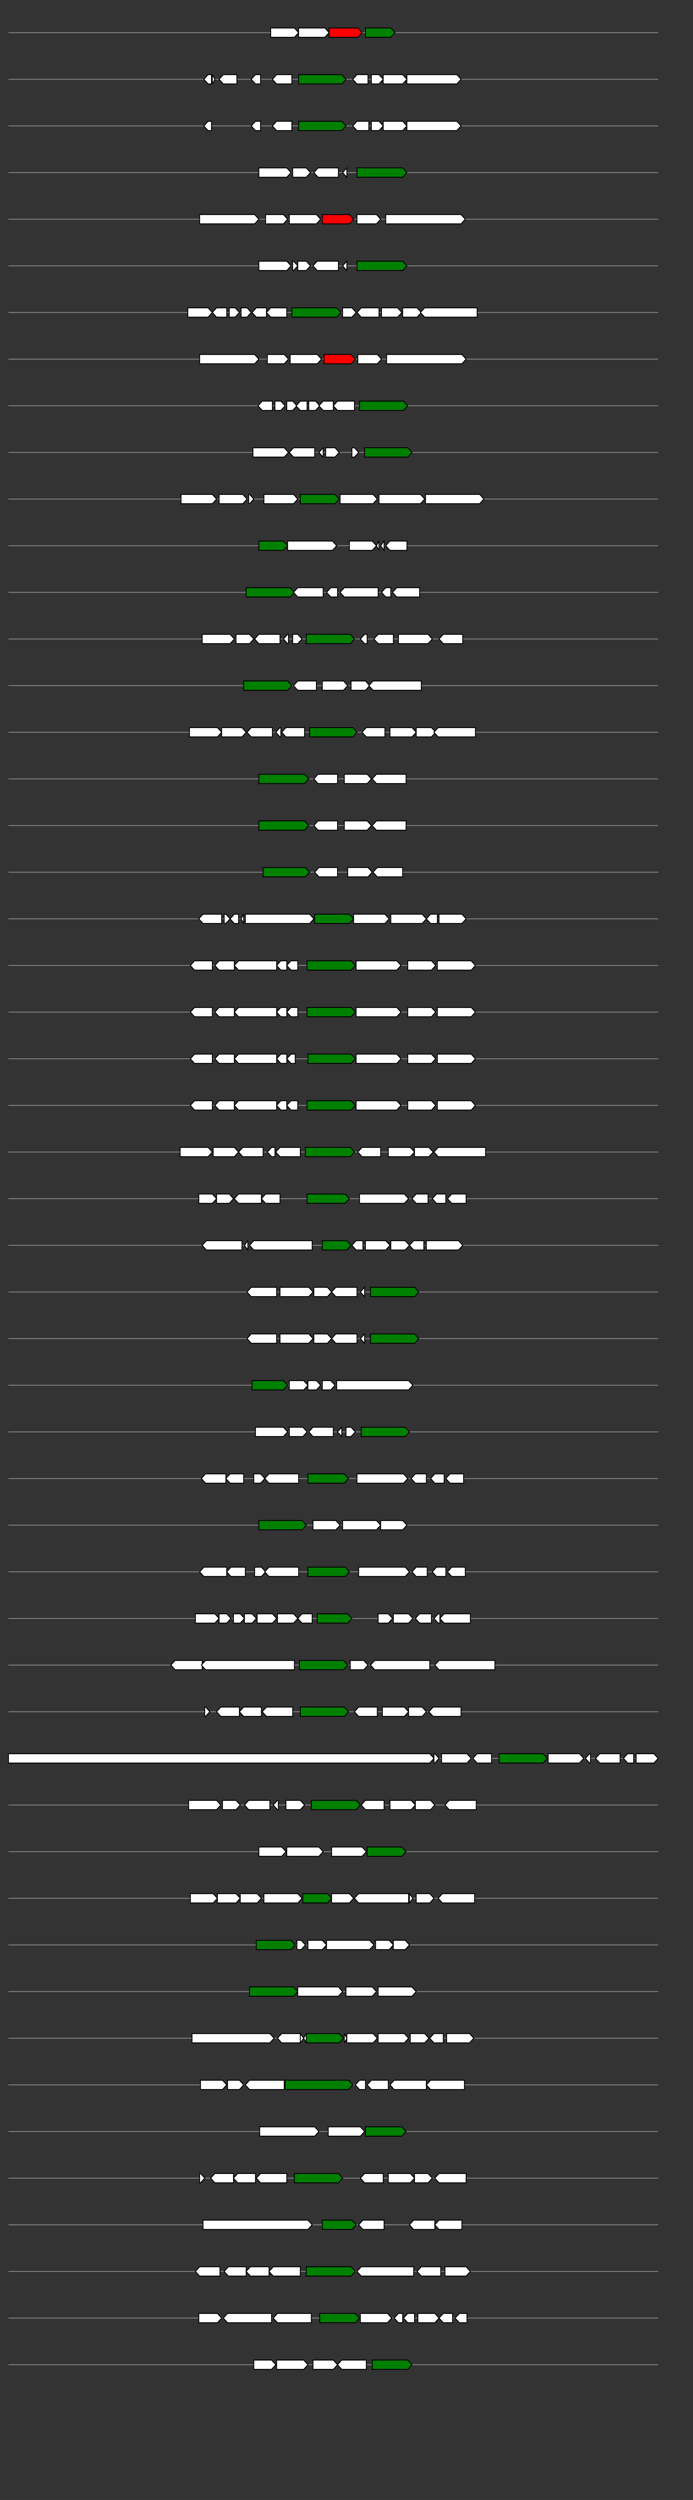 <svg xmlns="http://www.w3.org/2000/svg" height="2770" width="768.0" version="1.1" y="0" x="0" preserveAspectRatio="none" xmlns:xlink="http://www.w3.org/1999/xlink" viewBox="0 0 819.2 2680"  >
<rect x="0" y="0" width="819.2" height="2680" fill="#333333" stroke="none"/>
<g  >
<line y1="35" x2="778.0" style="stroke:grey; stroke-width:1; " x1="10" y2="35"  />
</g>
<g id="all_8_0_0"  >
<polygon style="stroke:black; stroke-width:1; fill:#FFFFFF; " points="320,40 348,40 353,35 348,30 320,30 320,40 "  />
</g>
<g id="all_8_0_1"  >
<polygon style="stroke:black; stroke-width:1; fill:#FFFFFF; " points="353,40 384,40 389,35 384,30 353,30 353,40 "  />
</g>
<g id="all_8_0_2"  >
<polygon style="stroke:black; stroke-width:1; fill:red; " points="389,40 423,40 428,35 423,30 389,30 389,40 "  />
</g>
<g id="all_8_0_3"  >
<polygon style="stroke:black; stroke-width:1; fill:green; " points="432,40 462,40 467,35 462,30 432,30 432,40 "  />
</g>
<g  >
<line y1="85" x2="778.0" style="stroke:grey; stroke-width:1; " x1="10" y2="85"  />
</g>
<g id="all_8_351_0"  >
<polygon style="stroke:black; stroke-width:1; fill:#FFFFFF; " points="241,85 246,80 250,80 250,90 246,90 241,85 "  />
</g>
<g id="all_8_351_1"  >
<polygon style="stroke:black; stroke-width:1; fill:#FFFFFF; " points="251,90 254,85 251,80 251,90 "  />
</g>
<g id="all_8_351_2"  >
<polygon style="stroke:black; stroke-width:1; fill:#FFFFFF; " points="259,85 264,80 280,80 280,90 264,90 259,85 "  />
</g>
<g id="all_8_351_3"  >
<polygon style="stroke:black; stroke-width:1; fill:#FFFFFF; " points="297,85 302,80 308,80 308,90 302,90 297,85 "  />
</g>
<g id="all_8_351_4"  >
<polygon style="stroke:black; stroke-width:1; fill:#FFFFFF; " points="322,85 327,80 345,80 345,90 327,90 322,85 "  />
</g>
<g id="all_8_351_5"  >
<polygon style="stroke:black; stroke-width:1; fill:green; " points="353,90 404,90 409,85 404,80 353,80 353,90 "  />
</g>
<g id="all_8_351_6"  >
<polygon style="stroke:black; stroke-width:1; fill:#FFFFFF; " points="417,85 422,80 435,80 435,90 422,90 417,85 "  />
</g>
<g id="all_8_351_7"  >
<polygon style="stroke:black; stroke-width:1; fill:#FFFFFF; " points="439,90 448,90 453,85 448,80 439,80 439,90 "  />
</g>
<g id="all_8_351_8"  >
<polygon style="stroke:black; stroke-width:1; fill:#FFFFFF; " points="453,90 476,90 481,85 476,80 453,80 453,90 "  />
</g>
<g id="all_8_351_9"  >
<polygon style="stroke:black; stroke-width:1; fill:#FFFFFF; " points="481,90 540,90 545,85 540,80 481,80 481,90 "  />
</g>
<g  >
<line y1="135" x2="778.0" style="stroke:grey; stroke-width:1; " x1="10" y2="135"  />
</g>
<g id="all_8_352_0"  >
<polygon style="stroke:black; stroke-width:1; fill:#FFFFFF; " points="241,135 246,130 250,130 250,140 246,140 241,135 "  />
</g>
<g id="all_8_352_1"  >
<polygon style="stroke:black; stroke-width:1; fill:#FFFFFF; " points="297,135 302,130 308,130 308,140 302,140 297,135 "  />
</g>
<g id="all_8_352_2"  >
<polygon style="stroke:black; stroke-width:1; fill:#FFFFFF; " points="322,135 327,130 345,130 345,140 327,140 322,135 "  />
</g>
<g id="all_8_352_3"  >
<polygon style="stroke:black; stroke-width:1; fill:green; " points="353,140 404,140 409,135 404,130 353,130 353,140 "  />
</g>
<g id="all_8_352_4"  >
<polygon style="stroke:black; stroke-width:1; fill:#FFFFFF; " points="417,135 422,130 436,130 436,140 422,140 417,135 "  />
</g>
<g id="all_8_352_5"  >
<polygon style="stroke:black; stroke-width:1; fill:#FFFFFF; " points="439,140 448,140 453,135 448,130 439,130 439,140 "  />
</g>
<g id="all_8_352_6"  >
<polygon style="stroke:black; stroke-width:1; fill:#FFFFFF; " points="453,140 476,140 481,135 476,130 453,130 453,140 "  />
</g>
<g id="all_8_352_7"  >
<polygon style="stroke:black; stroke-width:1; fill:#FFFFFF; " points="481,140 540,140 545,135 540,130 481,130 481,140 "  />
</g>
<g  >
<line y1="185" x2="778.0" style="stroke:grey; stroke-width:1; " x1="10" y2="185"  />
</g>
<g id="all_8_353_0"  >
<polygon style="stroke:black; stroke-width:1; fill:#FFFFFF; " points="306,190 339,190 344,185 339,180 306,180 306,190 "  />
</g>
<g id="all_8_353_1"  >
<polygon style="stroke:black; stroke-width:1; fill:#FFFFFF; " points="346,190 362,190 367,185 362,180 346,180 346,190 "  />
</g>
<g id="all_8_353_2"  >
<polygon style="stroke:black; stroke-width:1; fill:#FFFFFF; " points="371,185 376,180 400,180 400,190 376,190 371,185 "  />
</g>
<g id="all_8_353_3"  >
<polygon style="stroke:black; stroke-width:1; fill:#FFFFFF; " points="405,185 410,180 410,180 410,190 410,190 405,185 "  />
</g>
<g id="all_8_353_4"  >
<polygon style="stroke:black; stroke-width:1; fill:green; " points="422,190 476,190 481,185 476,180 422,180 422,190 "  />
</g>
<g  >
<line y1="235" x2="778.0" style="stroke:grey; stroke-width:1; " x1="10" y2="235"  />
</g>
<g id="all_8_354_0"  >
<polygon style="stroke:black; stroke-width:1; fill:#FFFFFF; " points="236,240 301,240 306,235 301,230 236,230 236,240 "  />
</g>
<g id="all_8_354_1"  >
<polygon style="stroke:black; stroke-width:1; fill:#FFFFFF; " points="314,240 335,240 340,235 335,230 314,230 314,240 "  />
</g>
<g id="all_8_354_2"  >
<polygon style="stroke:black; stroke-width:1; fill:#FFFFFF; " points="342,240 374,240 379,235 374,230 342,230 342,240 "  />
</g>
<g id="all_8_354_3"  >
<polygon style="stroke:black; stroke-width:1; fill:red; " points="381,240 413,240 418,235 413,230 381,230 381,240 "  />
</g>
<g id="all_8_354_4"  >
<polygon style="stroke:black; stroke-width:1; fill:#FFFFFF; " points="422,240 445,240 450,235 445,230 422,230 422,240 "  />
</g>
<g id="all_8_354_5"  >
<polygon style="stroke:black; stroke-width:1; fill:#FFFFFF; " points="456,240 545,240 550,235 545,230 456,230 456,240 "  />
</g>
<g  >
<line y1="285" x2="778.0" style="stroke:grey; stroke-width:1; " x1="10" y2="285"  />
</g>
<g id="all_8_355_0"  >
<polygon style="stroke:black; stroke-width:1; fill:#FFFFFF; " points="306,290 339,290 344,285 339,280 306,280 306,290 "  />
</g>
<g id="all_8_355_1"  >
<polygon style="stroke:black; stroke-width:1; fill:#FFFFFF; " points="346,290 347,290 352,285 347,280 346,280 346,290 "  />
</g>
<g id="all_8_355_2"  >
<polygon style="stroke:black; stroke-width:1; fill:#FFFFFF; " points="352,290 362,290 367,285 362,280 352,280 352,290 "  />
</g>
<g id="all_8_355_3"  >
<polygon style="stroke:black; stroke-width:1; fill:#FFFFFF; " points="370,285 375,280 400,280 400,290 375,290 370,285 "  />
</g>
<g id="all_8_355_4"  >
<polygon style="stroke:black; stroke-width:1; fill:#FFFFFF; " points="405,285 410,280 410,280 410,290 410,290 405,285 "  />
</g>
<g id="all_8_355_5"  >
<polygon style="stroke:black; stroke-width:1; fill:green; " points="422,290 476,290 481,285 476,280 422,280 422,290 "  />
</g>
<g  >
<line y1="335" x2="778.0" style="stroke:grey; stroke-width:1; " x1="10" y2="335"  />
</g>
<g id="all_8_356_0"  >
<polygon style="stroke:black; stroke-width:1; fill:#FFFFFF; " points="222,340 246,340 251,335 246,330 222,330 222,340 "  />
</g>
<g id="all_8_356_1"  >
<polygon style="stroke:black; stroke-width:1; fill:#FFFFFF; " points="251,335 256,330 268,330 268,340 256,340 251,335 "  />
</g>
<g id="all_8_356_2"  >
<polygon style="stroke:black; stroke-width:1; fill:#FFFFFF; " points="271,340 278,340 283,335 278,330 271,330 271,340 "  />
</g>
<g id="all_8_356_3"  >
<polygon style="stroke:black; stroke-width:1; fill:#FFFFFF; " points="285,340 292,340 297,335 292,330 285,330 285,340 "  />
</g>
<g id="all_8_356_4"  >
<polygon style="stroke:black; stroke-width:1; fill:#FFFFFF; " points="298,335 303,330 315,330 315,340 303,340 298,335 "  />
</g>
<g id="all_8_356_5"  >
<polygon style="stroke:black; stroke-width:1; fill:#FFFFFF; " points="315,335 320,330 339,330 339,340 320,340 315,335 "  />
</g>
<g id="all_8_356_6"  >
<polygon style="stroke:black; stroke-width:1; fill:green; " points="345,340 398,340 403,335 398,330 345,330 345,340 "  />
</g>
<g id="all_8_356_7"  >
<polygon style="stroke:black; stroke-width:1; fill:#FFFFFF; " points="405,340 416,340 421,335 416,330 405,330 405,340 "  />
</g>
<g id="all_8_356_8"  >
<polygon style="stroke:black; stroke-width:1; fill:#FFFFFF; " points="422,335 427,330 448,330 448,340 427,340 422,335 "  />
</g>
<g id="all_8_356_9"  >
<polygon style="stroke:black; stroke-width:1; fill:#FFFFFF; " points="451,340 470,340 475,335 470,330 451,330 451,340 "  />
</g>
<g id="all_8_356_10"  >
<polygon style="stroke:black; stroke-width:1; fill:#FFFFFF; " points="476,340 493,340 498,335 493,330 476,330 476,340 "  />
</g>
<g id="all_8_356_11"  >
<polygon style="stroke:black; stroke-width:1; fill:#FFFFFF; " points="497,335 502,330 564,330 564,340 502,340 497,335 "  />
</g>
<g  >
<line y1="385" x2="778.0" style="stroke:grey; stroke-width:1; " x1="10" y2="385"  />
</g>
<g id="all_8_357_0"  >
<polygon style="stroke:black; stroke-width:1; fill:#FFFFFF; " points="236,390 301,390 306,385 301,380 236,380 236,390 "  />
</g>
<g id="all_8_357_1"  >
<polygon style="stroke:black; stroke-width:1; fill:#FFFFFF; " points="316,390 336,390 341,385 336,380 316,380 316,390 "  />
</g>
<g id="all_8_357_2"  >
<polygon style="stroke:black; stroke-width:1; fill:#FFFFFF; " points="343,390 375,390 380,385 375,380 343,380 343,390 "  />
</g>
<g id="all_8_357_3"  >
<polygon style="stroke:black; stroke-width:1; fill:red; " points="383,390 415,390 420,385 415,380 383,380 383,390 "  />
</g>
<g id="all_8_357_4"  >
<polygon style="stroke:black; stroke-width:1; fill:#FFFFFF; " points="423,390 446,390 451,385 446,380 423,380 423,390 "  />
</g>
<g id="all_8_357_5"  >
<polygon style="stroke:black; stroke-width:1; fill:#FFFFFF; " points="457,390 546,390 551,385 546,380 457,380 457,390 "  />
</g>
<g  >
<line y1="435" x2="778.0" style="stroke:grey; stroke-width:1; " x1="10" y2="435"  />
</g>
<g id="all_8_358_0"  >
<polygon style="stroke:black; stroke-width:1; fill:#FFFFFF; " points="305,435 310,430 322,430 322,440 310,440 305,435 "  />
</g>
<g id="all_8_358_1"  >
<polygon style="stroke:black; stroke-width:1; fill:#FFFFFF; " points="325,440 332,440 337,435 332,430 325,430 325,440 "  />
</g>
<g id="all_8_358_2"  >
<polygon style="stroke:black; stroke-width:1; fill:#FFFFFF; " points="339,440 346,440 351,435 346,430 339,430 339,440 "  />
</g>
<g id="all_8_358_3"  >
<polygon style="stroke:black; stroke-width:1; fill:#FFFFFF; " points="350,435 355,430 363,430 363,440 355,440 350,435 "  />
</g>
<g id="all_8_358_4"  >
<polygon style="stroke:black; stroke-width:1; fill:#FFFFFF; " points="365,440 373,440 378,435 373,430 365,430 365,440 "  />
</g>
<g id="all_8_358_5"  >
<polygon style="stroke:black; stroke-width:1; fill:#FFFFFF; " points="377,435 382,430 394,430 394,440 382,440 377,435 "  />
</g>
<g id="all_8_358_6"  >
<polygon style="stroke:black; stroke-width:1; fill:#FFFFFF; " points="394,435 399,430 419,430 419,440 399,440 394,435 "  />
</g>
<g id="all_8_358_7"  >
<polygon style="stroke:black; stroke-width:1; fill:green; " points="425,440 477,440 482,435 477,430 425,430 425,440 "  />
</g>
<g  >
<line y1="485" x2="778.0" style="stroke:grey; stroke-width:1; " x1="10" y2="485"  />
</g>
<g id="all_8_359_0"  >
<polygon style="stroke:black; stroke-width:1; fill:#FFFFFF; " points="299,490 336,490 341,485 336,480 299,480 299,490 "  />
</g>
<g id="all_8_359_1"  >
<polygon style="stroke:black; stroke-width:1; fill:#FFFFFF; " points="342,485 347,480 372,480 372,490 347,490 342,485 "  />
</g>
<g id="all_8_359_2"  >
<polygon style="stroke:black; stroke-width:1; fill:#FFFFFF; " points="377,485 382,480 382,480 382,490 382,490 377,485 "  />
</g>
<g id="all_8_359_3"  >
<polygon style="stroke:black; stroke-width:1; fill:#FFFFFF; " points="385,490 396,490 401,485 396,480 385,480 385,490 "  />
</g>
<g id="all_8_359_4"  >
<polygon style="stroke:black; stroke-width:1; fill:#FFFFFF; " points="416,490 419,490 424,485 419,480 416,480 416,490 "  />
</g>
<g id="all_8_359_5"  >
<polygon style="stroke:black; stroke-width:1; fill:green; " points="431,490 482,490 487,485 482,480 431,480 431,490 "  />
</g>
<g  >
<line y1="535" x2="778.0" style="stroke:grey; stroke-width:1; " x1="10" y2="535"  />
</g>
<g id="all_8_360_0"  >
<polygon style="stroke:black; stroke-width:1; fill:#FFFFFF; " points="214,540 251,540 256,535 251,530 214,530 214,540 "  />
</g>
<g id="all_8_360_1"  >
<polygon style="stroke:black; stroke-width:1; fill:#FFFFFF; " points="259,540 287,540 292,535 287,530 259,530 259,540 "  />
</g>
<g id="all_8_360_2"  >
<polygon style="stroke:black; stroke-width:1; fill:#FFFFFF; " points="294,540 295,540 300,535 295,530 294,530 294,540 "  />
</g>
<g id="all_8_360_3"  >
<polygon style="stroke:black; stroke-width:1; fill:#FFFFFF; " points="312,540 347,540 352,535 347,530 312,530 312,540 "  />
</g>
<g id="all_8_360_4"  >
<polygon style="stroke:black; stroke-width:1; fill:green; " points="355,540 396,540 401,535 396,530 355,530 355,540 "  />
</g>
<g id="all_8_360_5"  >
<polygon style="stroke:black; stroke-width:1; fill:#FFFFFF; " points="402,540 441,540 446,535 441,530 402,530 402,540 "  />
</g>
<g id="all_8_360_6"  >
<polygon style="stroke:black; stroke-width:1; fill:#FFFFFF; " points="448,540 497,540 502,535 497,530 448,530 448,540 "  />
</g>
<g id="all_8_360_7"  >
<polygon style="stroke:black; stroke-width:1; fill:#FFFFFF; " points="503,540 567,540 572,535 567,530 503,530 503,540 "  />
</g>
<g  >
<line y1="585" x2="778.0" style="stroke:grey; stroke-width:1; " x1="10" y2="585"  />
</g>
<g id="all_8_361_0"  >
<polygon style="stroke:black; stroke-width:1; fill:green; " points="306,590 335,590 340,585 335,580 306,580 306,590 "  />
</g>
<g id="all_8_361_1"  >
<polygon style="stroke:black; stroke-width:1; fill:#FFFFFF; " points="340,590 393,590 398,585 393,580 340,580 340,590 "  />
</g>
<g id="all_8_361_2"  >
<polygon style="stroke:black; stroke-width:1; fill:#FFFFFF; " points="413,590 440,590 445,585 440,580 413,580 413,590 "  />
</g>
<g id="all_8_361_3"  >
<polygon style="stroke:black; stroke-width:1; fill:#FFFFFF; " points="445,585 448,580 448,590 445,585 "  />
</g>
<g id="all_8_361_4"  >
<polygon style="stroke:black; stroke-width:1; fill:#FFFFFF; " points="450,585 454,580 454,590 450,585 "  />
</g>
<g id="all_8_361_5"  >
<polygon style="stroke:black; stroke-width:1; fill:#FFFFFF; " points="456,585 461,580 481,580 481,590 461,590 456,585 "  />
</g>
<g  >
<line y1="635" x2="778.0" style="stroke:grey; stroke-width:1; " x1="10" y2="635"  />
</g>
<g id="all_8_362_0"  >
<polygon style="stroke:black; stroke-width:1; fill:green; " points="291,640 343,640 348,635 343,630 291,630 291,640 "  />
</g>
<g id="all_8_362_1"  >
<polygon style="stroke:black; stroke-width:1; fill:#FFFFFF; " points="347,635 352,630 382,630 382,640 352,640 347,635 "  />
</g>
<g id="all_8_362_2"  >
<polygon style="stroke:black; stroke-width:1; fill:#FFFFFF; " points="386,635 391,630 399,630 399,640 391,640 386,635 "  />
</g>
<g id="all_8_362_3"  >
<polygon style="stroke:black; stroke-width:1; fill:#FFFFFF; " points="402,635 407,630 447,630 447,640 407,640 402,635 "  />
</g>
<g id="all_8_362_4"  >
<polygon style="stroke:black; stroke-width:1; fill:#FFFFFF; " points="451,635 456,630 462,630 462,640 456,640 451,635 "  />
</g>
<g id="all_8_362_5"  >
<polygon style="stroke:black; stroke-width:1; fill:#FFFFFF; " points="464,635 469,630 496,630 496,640 469,640 464,635 "  />
</g>
<g  >
<line y1="685" x2="778.0" style="stroke:grey; stroke-width:1; " x1="10" y2="685"  />
</g>
<g id="all_8_363_0"  >
<polygon style="stroke:black; stroke-width:1; fill:#FFFFFF; " points="239,690 272,690 277,685 272,680 239,680 239,690 "  />
</g>
<g id="all_8_363_1"  >
<polygon style="stroke:black; stroke-width:1; fill:#FFFFFF; " points="279,690 295,690 300,685 295,680 279,680 279,690 "  />
</g>
<g id="all_8_363_2"  >
<polygon style="stroke:black; stroke-width:1; fill:#FFFFFF; " points="301,685 306,680 331,680 331,690 306,690 301,685 "  />
</g>
<g id="all_8_363_3"  >
<polygon style="stroke:black; stroke-width:1; fill:#FFFFFF; " points="335,685 340,680 341,680 341,690 340,690 335,685 "  />
</g>
<g id="all_8_363_4"  >
<polygon style="stroke:black; stroke-width:1; fill:#FFFFFF; " points="346,690 352,690 357,685 352,680 346,680 346,690 "  />
</g>
<g id="all_8_363_5"  >
<polygon style="stroke:black; stroke-width:1; fill:green; " points="362,690 414,690 419,685 414,680 362,680 362,690 "  />
</g>
<g id="all_8_363_6"  >
<polygon style="stroke:black; stroke-width:1; fill:#FFFFFF; " points="426,685 431,680 434,680 434,690 431,690 426,685 "  />
</g>
<g id="all_8_363_7"  >
<polygon style="stroke:black; stroke-width:1; fill:#FFFFFF; " points="442,685 447,680 465,680 465,690 447,690 442,685 "  />
</g>
<g id="all_8_363_8"  >
<polygon style="stroke:black; stroke-width:1; fill:#FFFFFF; " points="471,690 506,690 511,685 506,680 471,680 471,690 "  />
</g>
<g id="all_8_363_9"  >
<polygon style="stroke:black; stroke-width:1; fill:#FFFFFF; " points="519,685 524,680 547,680 547,690 524,690 519,685 "  />
</g>
<g  >
<line y1="735" x2="778.0" style="stroke:grey; stroke-width:1; " x1="10" y2="735"  />
</g>
<g id="all_8_364_0"  >
<polygon style="stroke:black; stroke-width:1; fill:green; " points="288,740 340,740 345,735 340,730 288,730 288,740 "  />
</g>
<g id="all_8_364_1"  >
<polygon style="stroke:black; stroke-width:1; fill:#FFFFFF; " points="347,735 352,730 374,730 374,740 352,740 347,735 "  />
</g>
<g id="all_8_364_2"  >
<polygon style="stroke:black; stroke-width:1; fill:#FFFFFF; " points="381,740 406,740 411,735 406,730 381,730 381,740 "  />
</g>
<g id="all_8_364_3"  >
<polygon style="stroke:black; stroke-width:1; fill:#FFFFFF; " points="415,740 432,740 437,735 432,730 415,730 415,740 "  />
</g>
<g id="all_8_364_4"  >
<polygon style="stroke:black; stroke-width:1; fill:#FFFFFF; " points="436,735 441,730 498,730 498,740 441,740 436,735 "  />
</g>
<g  >
<line y1="785" x2="778.0" style="stroke:grey; stroke-width:1; " x1="10" y2="785"  />
</g>
<g id="all_8_365_0"  >
<polygon style="stroke:black; stroke-width:1; fill:#FFFFFF; " points="224,790 257,790 262,785 257,780 224,780 224,790 "  />
</g>
<g id="all_8_365_1"  >
<polygon style="stroke:black; stroke-width:1; fill:#FFFFFF; " points="262,790 286,790 291,785 286,780 262,780 262,790 "  />
</g>
<g id="all_8_365_2"  >
<polygon style="stroke:black; stroke-width:1; fill:#FFFFFF; " points="292,785 297,780 322,780 322,790 297,790 292,785 "  />
</g>
<g id="all_8_365_3"  >
<polygon style="stroke:black; stroke-width:1; fill:#FFFFFF; " points="326,785 331,780 332,780 332,790 331,790 326,785 "  />
</g>
<g id="all_8_365_4"  >
<polygon style="stroke:black; stroke-width:1; fill:#FFFFFF; " points="333,785 338,780 360,780 360,790 338,790 333,785 "  />
</g>
<g id="all_8_365_5"  >
<polygon style="stroke:black; stroke-width:1; fill:green; " points="366,790 417,790 422,785 417,780 366,780 366,790 "  />
</g>
<g id="all_8_365_6"  >
<polygon style="stroke:black; stroke-width:1; fill:#FFFFFF; " points="428,785 433,780 455,780 455,790 433,790 428,785 "  />
</g>
<g id="all_8_365_7"  >
<polygon style="stroke:black; stroke-width:1; fill:#FFFFFF; " points="461,790 487,790 492,785 487,780 461,780 461,790 "  />
</g>
<g id="all_8_365_8"  >
<polygon style="stroke:black; stroke-width:1; fill:#FFFFFF; " points="492,790 510,790 515,785 510,780 492,780 492,790 "  />
</g>
<g id="all_8_365_9"  >
<polygon style="stroke:black; stroke-width:1; fill:#FFFFFF; " points="513,785 518,780 562,780 562,790 518,790 513,785 "  />
</g>
<g  >
<line y1="835" x2="778.0" style="stroke:grey; stroke-width:1; " x1="10" y2="835"  />
</g>
<g id="all_8_366_0"  >
<polygon style="stroke:black; stroke-width:1; fill:green; " points="306,840 360,840 365,835 360,830 306,830 306,840 "  />
</g>
<g id="all_8_366_1"  >
<polygon style="stroke:black; stroke-width:1; fill:#FFFFFF; " points="371,835 376,830 399,830 399,840 376,840 371,835 "  />
</g>
<g id="all_8_366_2"  >
<polygon style="stroke:black; stroke-width:1; fill:#FFFFFF; " points="407,840 434,840 439,835 434,830 407,830 407,840 "  />
</g>
<g id="all_8_366_3"  >
<polygon style="stroke:black; stroke-width:1; fill:#FFFFFF; " points="440,835 445,830 480,830 480,840 445,840 440,835 "  />
</g>
<g  >
<line y1="885" x2="778.0" style="stroke:grey; stroke-width:1; " x1="10" y2="885"  />
</g>
<g id="all_8_367_0"  >
<polygon style="stroke:black; stroke-width:1; fill:green; " points="306,890 360,890 365,885 360,880 306,880 306,890 "  />
</g>
<g id="all_8_367_1"  >
<polygon style="stroke:black; stroke-width:1; fill:#FFFFFF; " points="371,885 376,880 399,880 399,890 376,890 371,885 "  />
</g>
<g id="all_8_367_2"  >
<polygon style="stroke:black; stroke-width:1; fill:#FFFFFF; " points="407,890 434,890 439,885 434,880 407,880 407,890 "  />
</g>
<g id="all_8_367_3"  >
<polygon style="stroke:black; stroke-width:1; fill:#FFFFFF; " points="440,885 445,880 480,880 480,890 445,890 440,885 "  />
</g>
<g  >
<line y1="935" x2="778.0" style="stroke:grey; stroke-width:1; " x1="10" y2="935"  />
</g>
<g id="all_8_368_0"  >
<polygon style="stroke:black; stroke-width:1; fill:green; " points="311,940 361,940 366,935 361,930 311,930 311,940 "  />
</g>
<g id="all_8_368_1"  >
<polygon style="stroke:black; stroke-width:1; fill:#FFFFFF; " points="372,935 377,930 399,930 399,940 377,940 372,935 "  />
</g>
<g id="all_8_368_2"  >
<polygon style="stroke:black; stroke-width:1; fill:#FFFFFF; " points="411,940 435,940 440,935 435,930 411,930 411,940 "  />
</g>
<g id="all_8_368_3"  >
<polygon style="stroke:black; stroke-width:1; fill:#FFFFFF; " points="441,935 446,930 476,930 476,940 446,940 441,935 "  />
</g>
<g  >
<line y1="985" x2="778.0" style="stroke:grey; stroke-width:1; " x1="10" y2="985"  />
</g>
<g id="all_8_369_0"  >
<polygon style="stroke:black; stroke-width:1; fill:#FFFFFF; " points="235,985 240,980 262,980 262,990 240,990 235,985 "  />
</g>
<g id="all_8_369_1"  >
<polygon style="stroke:black; stroke-width:1; fill:#FFFFFF; " points="265,990 267,990 272,985 267,980 265,980 265,990 "  />
</g>
<g id="all_8_369_2"  >
<polygon style="stroke:black; stroke-width:1; fill:#FFFFFF; " points="272,985 277,980 282,980 282,990 277,990 272,985 "  />
</g>
<g id="all_8_369_3"  >
<polygon style="stroke:black; stroke-width:1; fill:#FFFFFF; " points="285,985 288,980 288,990 285,985 "  />
</g>
<g id="all_8_369_4"  >
<polygon style="stroke:black; stroke-width:1; fill:#FFFFFF; " points="290,990 366,990 371,985 366,980 290,980 290,990 "  />
</g>
<g id="all_8_369_5"  >
<polygon style="stroke:black; stroke-width:1; fill:green; " points="372,990 413,990 418,985 413,980 372,980 372,990 "  />
</g>
<g id="all_8_369_6"  >
<polygon style="stroke:black; stroke-width:1; fill:#FFFFFF; " points="418,990 455,990 460,985 455,980 418,980 418,990 "  />
</g>
<g id="all_8_369_7"  >
<polygon style="stroke:black; stroke-width:1; fill:#FFFFFF; " points="462,990 499,990 504,985 499,980 462,980 462,990 "  />
</g>
<g id="all_8_369_8"  >
<polygon style="stroke:black; stroke-width:1; fill:#FFFFFF; " points="504,985 509,980 517,980 517,990 509,990 504,985 "  />
</g>
<g id="all_8_369_9"  >
<polygon style="stroke:black; stroke-width:1; fill:#FFFFFF; " points="519,990 546,990 551,985 546,980 519,980 519,990 "  />
</g>
<g  >
<line y1="1035" x2="778.0" style="stroke:grey; stroke-width:1; " x1="10" y2="1035"  />
</g>
<g id="all_8_370_0"  >
<polygon style="stroke:black; stroke-width:1; fill:#FFFFFF; " points="225,1035 230,1030 251,1030 251,1040 230,1040 225,1035 "  />
</g>
<g id="all_8_370_1"  >
<polygon style="stroke:black; stroke-width:1; fill:#FFFFFF; " points="254,1035 259,1030 277,1030 277,1040 259,1040 254,1035 "  />
</g>
<g id="all_8_370_2"  >
<polygon style="stroke:black; stroke-width:1; fill:#FFFFFF; " points="277,1035 282,1030 327,1030 327,1040 282,1040 277,1035 "  />
</g>
<g id="all_8_370_3"  >
<polygon style="stroke:black; stroke-width:1; fill:#FFFFFF; " points="327,1035 332,1030 339,1030 339,1040 332,1040 327,1035 "  />
</g>
<g id="all_8_370_4"  >
<polygon style="stroke:black; stroke-width:1; fill:#FFFFFF; " points="339,1035 344,1030 352,1030 352,1040 344,1040 339,1035 "  />
</g>
<g id="all_8_370_5"  >
<polygon style="stroke:black; stroke-width:1; fill:green; " points="363,1040 415,1040 420,1035 415,1030 363,1030 363,1040 "  />
</g>
<g id="all_8_370_6"  >
<polygon style="stroke:black; stroke-width:1; fill:#FFFFFF; " points="421,1040 469,1040 474,1035 469,1030 421,1030 421,1040 "  />
</g>
<g id="all_8_370_7"  >
<polygon style="stroke:black; stroke-width:1; fill:#FFFFFF; " points="482,1040 510,1040 515,1035 510,1030 482,1030 482,1040 "  />
</g>
<g id="all_8_370_8"  >
<polygon style="stroke:black; stroke-width:1; fill:#FFFFFF; " points="517,1040 557,1040 562,1035 557,1030 517,1030 517,1040 "  />
</g>
<g  >
<line y1="1085" x2="778.0" style="stroke:grey; stroke-width:1; " x1="10" y2="1085"  />
</g>
<g id="all_8_371_0"  >
<polygon style="stroke:black; stroke-width:1; fill:#FFFFFF; " points="225,1085 230,1080 251,1080 251,1090 230,1090 225,1085 "  />
</g>
<g id="all_8_371_1"  >
<polygon style="stroke:black; stroke-width:1; fill:#FFFFFF; " points="254,1085 259,1080 277,1080 277,1090 259,1090 254,1085 "  />
</g>
<g id="all_8_371_2"  >
<polygon style="stroke:black; stroke-width:1; fill:#FFFFFF; " points="277,1085 282,1080 327,1080 327,1090 282,1090 277,1085 "  />
</g>
<g id="all_8_371_3"  >
<polygon style="stroke:black; stroke-width:1; fill:#FFFFFF; " points="327,1085 332,1080 339,1080 339,1090 332,1090 327,1085 "  />
</g>
<g id="all_8_371_4"  >
<polygon style="stroke:black; stroke-width:1; fill:#FFFFFF; " points="339,1085 344,1080 352,1080 352,1090 344,1090 339,1085 "  />
</g>
<g id="all_8_371_5"  >
<polygon style="stroke:black; stroke-width:1; fill:green; " points="363,1090 415,1090 420,1085 415,1080 363,1080 363,1090 "  />
</g>
<g id="all_8_371_6"  >
<polygon style="stroke:black; stroke-width:1; fill:#FFFFFF; " points="421,1090 469,1090 474,1085 469,1080 421,1080 421,1090 "  />
</g>
<g id="all_8_371_7"  >
<polygon style="stroke:black; stroke-width:1; fill:#FFFFFF; " points="482,1090 510,1090 515,1085 510,1080 482,1080 482,1090 "  />
</g>
<g id="all_8_371_8"  >
<polygon style="stroke:black; stroke-width:1; fill:#FFFFFF; " points="517,1090 557,1090 562,1085 557,1080 517,1080 517,1090 "  />
</g>
<g  >
<line y1="1135" x2="778.0" style="stroke:grey; stroke-width:1; " x1="10" y2="1135"  />
</g>
<g id="all_8_372_0"  >
<polygon style="stroke:black; stroke-width:1; fill:#FFFFFF; " points="225,1135 230,1130 251,1130 251,1140 230,1140 225,1135 "  />
</g>
<g id="all_8_372_1"  >
<polygon style="stroke:black; stroke-width:1; fill:#FFFFFF; " points="254,1135 259,1130 277,1130 277,1140 259,1140 254,1135 "  />
</g>
<g id="all_8_372_2"  >
<polygon style="stroke:black; stroke-width:1; fill:#FFFFFF; " points="277,1135 282,1130 327,1130 327,1140 282,1140 277,1135 "  />
</g>
<g id="all_8_372_3"  >
<polygon style="stroke:black; stroke-width:1; fill:#FFFFFF; " points="327,1135 332,1130 339,1130 339,1140 332,1140 327,1135 "  />
</g>
<g id="all_8_372_4"  >
<polygon style="stroke:black; stroke-width:1; fill:#FFFFFF; " points="339,1135 344,1130 349,1130 349,1140 344,1140 339,1135 "  />
</g>
<g id="all_8_372_5"  >
<polygon style="stroke:black; stroke-width:1; fill:green; " points="364,1140 415,1140 420,1135 415,1130 364,1130 364,1140 "  />
</g>
<g id="all_8_372_6"  >
<polygon style="stroke:black; stroke-width:1; fill:#FFFFFF; " points="421,1140 469,1140 474,1135 469,1130 421,1130 421,1140 "  />
</g>
<g id="all_8_372_7"  >
<polygon style="stroke:black; stroke-width:1; fill:#FFFFFF; " points="482,1140 510,1140 515,1135 510,1130 482,1130 482,1140 "  />
</g>
<g id="all_8_372_8"  >
<polygon style="stroke:black; stroke-width:1; fill:#FFFFFF; " points="517,1140 557,1140 562,1135 557,1130 517,1130 517,1140 "  />
</g>
<g  >
<line y1="1185" x2="778.0" style="stroke:grey; stroke-width:1; " x1="10" y2="1185"  />
</g>
<g id="all_8_373_0"  >
<polygon style="stroke:black; stroke-width:1; fill:#FFFFFF; " points="225,1185 230,1180 251,1180 251,1190 230,1190 225,1185 "  />
</g>
<g id="all_8_373_1"  >
<polygon style="stroke:black; stroke-width:1; fill:#FFFFFF; " points="254,1185 259,1180 277,1180 277,1190 259,1190 254,1185 "  />
</g>
<g id="all_8_373_2"  >
<polygon style="stroke:black; stroke-width:1; fill:#FFFFFF; " points="277,1185 282,1180 327,1180 327,1190 282,1190 277,1185 "  />
</g>
<g id="all_8_373_3"  >
<polygon style="stroke:black; stroke-width:1; fill:#FFFFFF; " points="327,1185 332,1180 339,1180 339,1190 332,1190 327,1185 "  />
</g>
<g id="all_8_373_4"  >
<polygon style="stroke:black; stroke-width:1; fill:#FFFFFF; " points="339,1185 344,1180 352,1180 352,1190 344,1190 339,1185 "  />
</g>
<g id="all_8_373_5"  >
<polygon style="stroke:black; stroke-width:1; fill:green; " points="363,1190 415,1190 420,1185 415,1180 363,1180 363,1190 "  />
</g>
<g id="all_8_373_6"  >
<polygon style="stroke:black; stroke-width:1; fill:#FFFFFF; " points="421,1190 469,1190 474,1185 469,1180 421,1180 421,1190 "  />
</g>
<g id="all_8_373_7"  >
<polygon style="stroke:black; stroke-width:1; fill:#FFFFFF; " points="482,1190 510,1190 515,1185 510,1180 482,1180 482,1190 "  />
</g>
<g id="all_8_373_8"  >
<polygon style="stroke:black; stroke-width:1; fill:#FFFFFF; " points="517,1190 557,1190 562,1185 557,1180 517,1180 517,1190 "  />
</g>
<g  >
<line y1="1235" x2="778.0" style="stroke:grey; stroke-width:1; " x1="10" y2="1235"  />
</g>
<g id="all_8_374_0"  >
<polygon style="stroke:black; stroke-width:1; fill:#FFFFFF; " points="213,1240 246,1240 251,1235 246,1230 213,1230 213,1240 "  />
</g>
<g id="all_8_374_1"  >
<polygon style="stroke:black; stroke-width:1; fill:#FFFFFF; " points="252,1240 277,1240 282,1235 277,1230 252,1230 252,1240 "  />
</g>
<g id="all_8_374_2"  >
<polygon style="stroke:black; stroke-width:1; fill:#FFFFFF; " points="282,1235 287,1230 311,1230 311,1240 287,1240 282,1235 "  />
</g>
<g id="all_8_374_3"  >
<polygon style="stroke:black; stroke-width:1; fill:#FFFFFF; " points="316,1235 321,1230 325,1230 325,1240 321,1240 316,1235 "  />
</g>
<g id="all_8_374_4"  >
<polygon style="stroke:black; stroke-width:1; fill:#FFFFFF; " points="326,1235 331,1230 355,1230 355,1240 331,1240 326,1235 "  />
</g>
<g id="all_8_374_5"  >
<polygon style="stroke:black; stroke-width:1; fill:green; " points="361,1240 414,1240 419,1235 414,1230 361,1230 361,1240 "  />
</g>
<g id="all_8_374_6"  >
<polygon style="stroke:black; stroke-width:1; fill:#FFFFFF; " points="423,1235 428,1230 450,1230 450,1240 428,1240 423,1235 "  />
</g>
<g id="all_8_374_7"  >
<polygon style="stroke:black; stroke-width:1; fill:#FFFFFF; " points="459,1240 485,1240 490,1235 485,1230 459,1230 459,1240 "  />
</g>
<g id="all_8_374_8"  >
<polygon style="stroke:black; stroke-width:1; fill:#FFFFFF; " points="490,1240 507,1240 512,1235 507,1230 490,1230 490,1240 "  />
</g>
<g id="all_8_374_9"  >
<polygon style="stroke:black; stroke-width:1; fill:#FFFFFF; " points="513,1235 518,1230 574,1230 574,1240 518,1240 513,1235 "  />
</g>
<g  >
<line y1="1285" x2="778.0" style="stroke:grey; stroke-width:1; " x1="10" y2="1285"  />
</g>
<g id="all_8_375_0"  >
<polygon style="stroke:black; stroke-width:1; fill:#FFFFFF; " points="235,1290 251,1290 256,1285 251,1280 235,1280 235,1290 "  />
</g>
<g id="all_8_375_1"  >
<polygon style="stroke:black; stroke-width:1; fill:#FFFFFF; " points="256,1290 271,1290 276,1285 271,1280 256,1280 256,1290 "  />
</g>
<g id="all_8_375_2"  >
<polygon style="stroke:black; stroke-width:1; fill:#FFFFFF; " points="277,1285 282,1280 309,1280 309,1290 282,1290 277,1285 "  />
</g>
<g id="all_8_375_3"  >
<polygon style="stroke:black; stroke-width:1; fill:#FFFFFF; " points="309,1285 314,1280 331,1280 331,1290 314,1290 309,1285 "  />
</g>
<g id="all_8_375_4"  >
<polygon style="stroke:black; stroke-width:1; fill:green; " points="363,1290 408,1290 413,1285 408,1280 363,1280 363,1290 "  />
</g>
<g id="all_8_375_5"  >
<polygon style="stroke:black; stroke-width:1; fill:#FFFFFF; " points="425,1290 478,1290 483,1285 478,1280 425,1280 425,1290 "  />
</g>
<g id="all_8_375_6"  >
<polygon style="stroke:black; stroke-width:1; fill:#FFFFFF; " points="487,1285 492,1280 506,1280 506,1290 492,1290 487,1285 "  />
</g>
<g id="all_8_375_7"  >
<polygon style="stroke:black; stroke-width:1; fill:#FFFFFF; " points="511,1285 516,1280 527,1280 527,1290 516,1290 511,1285 "  />
</g>
<g id="all_8_375_8"  >
<polygon style="stroke:black; stroke-width:1; fill:#FFFFFF; " points="529,1285 534,1280 551,1280 551,1290 534,1290 529,1285 "  />
</g>
<g  >
<line y1="1335" x2="778.0" style="stroke:grey; stroke-width:1; " x1="10" y2="1335"  />
</g>
<g id="all_8_376_0"  >
<polygon style="stroke:black; stroke-width:1; fill:#FFFFFF; " points="239,1335 244,1330 286,1330 286,1340 244,1340 239,1335 "  />
</g>
<g id="all_8_376_1"  >
<polygon style="stroke:black; stroke-width:1; fill:#FFFFFF; " points="289,1335 293,1330 293,1340 289,1335 "  />
</g>
<g id="all_8_376_2"  >
<polygon style="stroke:black; stroke-width:1; fill:#FFFFFF; " points="295,1335 300,1330 369,1330 369,1340 300,1340 295,1335 "  />
</g>
<g id="all_8_376_3"  >
<polygon style="stroke:black; stroke-width:1; fill:green; " points="381,1340 410,1340 415,1335 410,1330 381,1330 381,1340 "  />
</g>
<g id="all_8_376_4"  >
<polygon style="stroke:black; stroke-width:1; fill:#FFFFFF; " points="416,1335 421,1330 429,1330 429,1340 421,1340 416,1335 "  />
</g>
<g id="all_8_376_5"  >
<polygon style="stroke:black; stroke-width:1; fill:#FFFFFF; " points="432,1340 456,1340 461,1335 456,1330 432,1330 432,1340 "  />
</g>
<g id="all_8_376_6"  >
<polygon style="stroke:black; stroke-width:1; fill:#FFFFFF; " points="462,1340 479,1340 484,1335 479,1330 462,1330 462,1340 "  />
</g>
<g id="all_8_376_7"  >
<polygon style="stroke:black; stroke-width:1; fill:#FFFFFF; " points="484,1335 489,1330 501,1330 501,1340 489,1340 484,1335 "  />
</g>
<g id="all_8_376_8"  >
<polygon style="stroke:black; stroke-width:1; fill:#FFFFFF; " points="504,1340 542,1340 547,1335 542,1330 504,1330 504,1340 "  />
</g>
<g  >
<line y1="1385" x2="778.0" style="stroke:grey; stroke-width:1; " x1="10" y2="1385"  />
</g>
<g id="all_8_377_0"  >
<polygon style="stroke:black; stroke-width:1; fill:#FFFFFF; " points="292,1385 297,1380 327,1380 327,1390 297,1390 292,1385 "  />
</g>
<g id="all_8_377_1"  >
<polygon style="stroke:black; stroke-width:1; fill:#FFFFFF; " points="331,1390 365,1390 370,1385 365,1380 331,1380 331,1390 "  />
</g>
<g id="all_8_377_2"  >
<polygon style="stroke:black; stroke-width:1; fill:#FFFFFF; " points="371,1390 387,1390 392,1385 387,1380 371,1380 371,1390 "  />
</g>
<g id="all_8_377_3"  >
<polygon style="stroke:black; stroke-width:1; fill:#FFFFFF; " points="392,1385 397,1380 422,1380 422,1390 397,1390 392,1385 "  />
</g>
<g id="all_8_377_4"  >
<polygon style="stroke:black; stroke-width:1; fill:#FFFFFF; " points="426,1385 431,1380 431,1380 431,1390 431,1390 426,1385 "  />
</g>
<g id="all_8_377_5"  >
<polygon style="stroke:black; stroke-width:1; fill:green; " points="438,1390 490,1390 495,1385 490,1380 438,1380 438,1390 "  />
</g>
<g  >
<line y1="1435" x2="778.0" style="stroke:grey; stroke-width:1; " x1="10" y2="1435"  />
</g>
<g id="all_8_378_0"  >
<polygon style="stroke:black; stroke-width:1; fill:#FFFFFF; " points="292,1435 297,1430 327,1430 327,1440 297,1440 292,1435 "  />
</g>
<g id="all_8_378_1"  >
<polygon style="stroke:black; stroke-width:1; fill:#FFFFFF; " points="331,1440 365,1440 370,1435 365,1430 331,1430 331,1440 "  />
</g>
<g id="all_8_378_2"  >
<polygon style="stroke:black; stroke-width:1; fill:#FFFFFF; " points="371,1440 387,1440 392,1435 387,1430 371,1430 371,1440 "  />
</g>
<g id="all_8_378_3"  >
<polygon style="stroke:black; stroke-width:1; fill:#FFFFFF; " points="392,1435 397,1430 422,1430 422,1440 397,1440 392,1435 "  />
</g>
<g id="all_8_378_4"  >
<polygon style="stroke:black; stroke-width:1; fill:#FFFFFF; " points="426,1435 431,1430 431,1430 431,1440 431,1440 426,1435 "  />
</g>
<g id="all_8_378_5"  >
<polygon style="stroke:black; stroke-width:1; fill:green; " points="438,1440 490,1440 495,1435 490,1430 438,1430 438,1440 "  />
</g>
<g  >
<line y1="1485" x2="778.0" style="stroke:grey; stroke-width:1; " x1="10" y2="1485"  />
</g>
<g id="all_8_379_0"  >
<polygon style="stroke:black; stroke-width:1; fill:green; " points="298,1490 335,1490 340,1485 335,1480 298,1480 298,1490 "  />
</g>
<g id="all_8_379_1"  >
<polygon style="stroke:black; stroke-width:1; fill:#FFFFFF; " points="342,1490 359,1490 364,1485 359,1480 342,1480 342,1490 "  />
</g>
<g id="all_8_379_2"  >
<polygon style="stroke:black; stroke-width:1; fill:#FFFFFF; " points="364,1490 374,1490 379,1485 374,1480 364,1480 364,1490 "  />
</g>
<g id="all_8_379_3"  >
<polygon style="stroke:black; stroke-width:1; fill:#FFFFFF; " points="381,1490 391,1490 396,1485 391,1480 381,1480 381,1490 "  />
</g>
<g id="all_8_379_4"  >
<polygon style="stroke:black; stroke-width:1; fill:#FFFFFF; " points="398,1490 483,1490 488,1485 483,1480 398,1480 398,1490 "  />
</g>
<g  >
<line y1="1535" x2="778.0" style="stroke:grey; stroke-width:1; " x1="10" y2="1535"  />
</g>
<g id="all_8_380_0"  >
<polygon style="stroke:black; stroke-width:1; fill:#FFFFFF; " points="302,1540 335,1540 340,1535 335,1530 302,1530 302,1540 "  />
</g>
<g id="all_8_380_1"  >
<polygon style="stroke:black; stroke-width:1; fill:#FFFFFF; " points="342,1540 358,1540 363,1535 358,1530 342,1530 342,1540 "  />
</g>
<g id="all_8_380_2"  >
<polygon style="stroke:black; stroke-width:1; fill:#FFFFFF; " points="365,1535 370,1530 394,1530 394,1540 370,1540 365,1535 "  />
</g>
<g id="all_8_380_3"  >
<polygon style="stroke:black; stroke-width:1; fill:#FFFFFF; " points="399,1535 404,1530 404,1530 404,1540 404,1540 399,1535 "  />
</g>
<g id="all_8_380_4"  >
<polygon style="stroke:black; stroke-width:1; fill:#FFFFFF; " points="409,1540 415,1540 420,1535 415,1530 409,1530 409,1540 "  />
</g>
<g id="all_8_380_5"  >
<polygon style="stroke:black; stroke-width:1; fill:green; " points="427,1540 479,1540 484,1535 479,1530 427,1530 427,1540 "  />
</g>
<g  >
<line y1="1585" x2="778.0" style="stroke:grey; stroke-width:1; " x1="10" y2="1585"  />
</g>
<g id="all_8_381_0"  >
<polygon style="stroke:black; stroke-width:1; fill:#FFFFFF; " points="238,1585 243,1580 267,1580 267,1590 243,1590 238,1585 "  />
</g>
<g id="all_8_381_1"  >
<polygon style="stroke:black; stroke-width:1; fill:#FFFFFF; " points="267,1585 272,1580 288,1580 288,1590 272,1590 267,1585 "  />
</g>
<g id="all_8_381_2"  >
<polygon style="stroke:black; stroke-width:1; fill:#FFFFFF; " points="300,1590 308,1590 313,1585 308,1580 300,1580 300,1590 "  />
</g>
<g id="all_8_381_3"  >
<polygon style="stroke:black; stroke-width:1; fill:#FFFFFF; " points="313,1585 318,1580 353,1580 353,1590 318,1590 313,1585 "  />
</g>
<g id="all_8_381_4"  >
<polygon style="stroke:black; stroke-width:1; fill:green; " points="364,1590 407,1590 412,1585 407,1580 364,1580 364,1590 "  />
</g>
<g id="all_8_381_5"  >
<polygon style="stroke:black; stroke-width:1; fill:#FFFFFF; " points="422,1590 477,1590 482,1585 477,1580 422,1580 422,1590 "  />
</g>
<g id="all_8_381_6"  >
<polygon style="stroke:black; stroke-width:1; fill:#FFFFFF; " points="486,1585 491,1580 504,1580 504,1590 491,1590 486,1585 "  />
</g>
<g id="all_8_381_7"  >
<polygon style="stroke:black; stroke-width:1; fill:#FFFFFF; " points="509,1585 514,1580 525,1580 525,1590 514,1590 509,1585 "  />
</g>
<g id="all_8_381_8"  >
<polygon style="stroke:black; stroke-width:1; fill:#FFFFFF; " points="527,1585 532,1580 548,1580 548,1590 532,1590 527,1585 "  />
</g>
<g  >
<line y1="1635" x2="778.0" style="stroke:grey; stroke-width:1; " x1="10" y2="1635"  />
</g>
<g id="all_8_382_0"  >
<polygon style="stroke:black; stroke-width:1; fill:green; " points="306,1640 357,1640 362,1635 357,1630 306,1630 306,1640 "  />
</g>
<g id="all_8_382_1"  >
<polygon style="stroke:black; stroke-width:1; fill:#FFFFFF; " points="370,1640 397,1640 402,1635 397,1630 370,1630 370,1640 "  />
</g>
<g id="all_8_382_2"  >
<polygon style="stroke:black; stroke-width:1; fill:#FFFFFF; " points="405,1640 445,1640 450,1635 445,1630 405,1630 405,1640 "  />
</g>
<g id="all_8_382_3"  >
<polygon style="stroke:black; stroke-width:1; fill:#FFFFFF; " points="450,1640 476,1640 481,1635 476,1630 450,1630 450,1640 "  />
</g>
<g  >
<line y1="1685" x2="778.0" style="stroke:grey; stroke-width:1; " x1="10" y2="1685"  />
</g>
<g id="all_8_383_0"  >
<polygon style="stroke:black; stroke-width:1; fill:#FFFFFF; " points="236,1685 241,1680 268,1680 268,1690 241,1690 236,1685 "  />
</g>
<g id="all_8_383_1"  >
<polygon style="stroke:black; stroke-width:1; fill:#FFFFFF; " points="268,1685 273,1680 290,1680 290,1690 273,1690 268,1685 "  />
</g>
<g id="all_8_383_2"  >
<polygon style="stroke:black; stroke-width:1; fill:#FFFFFF; " points="301,1690 309,1690 314,1685 309,1680 301,1680 301,1690 "  />
</g>
<g id="all_8_383_3"  >
<polygon style="stroke:black; stroke-width:1; fill:#FFFFFF; " points="313,1685 318,1680 353,1680 353,1690 318,1690 313,1685 "  />
</g>
<g id="all_8_383_4"  >
<polygon style="stroke:black; stroke-width:1; fill:green; " points="364,1690 408,1690 413,1685 408,1680 364,1680 364,1690 "  />
</g>
<g id="all_8_383_5"  >
<polygon style="stroke:black; stroke-width:1; fill:#FFFFFF; " points="424,1690 479,1690 484,1685 479,1680 424,1680 424,1690 "  />
</g>
<g id="all_8_383_6"  >
<polygon style="stroke:black; stroke-width:1; fill:#FFFFFF; " points="487,1685 492,1680 505,1680 505,1690 492,1690 487,1685 "  />
</g>
<g id="all_8_383_7"  >
<polygon style="stroke:black; stroke-width:1; fill:#FFFFFF; " points="511,1685 516,1680 527,1680 527,1690 516,1690 511,1685 "  />
</g>
<g id="all_8_383_8"  >
<polygon style="stroke:black; stroke-width:1; fill:#FFFFFF; " points="529,1685 534,1680 550,1680 550,1690 534,1690 529,1685 "  />
</g>
<g  >
<line y1="1735" x2="778.0" style="stroke:grey; stroke-width:1; " x1="10" y2="1735"  />
</g>
<g id="all_8_384_0"  >
<polygon style="stroke:black; stroke-width:1; fill:#FFFFFF; " points="231,1740 254,1740 259,1735 254,1730 231,1730 231,1740 "  />
</g>
<g id="all_8_384_1"  >
<polygon style="stroke:black; stroke-width:1; fill:#FFFFFF; " points="259,1740 268,1740 273,1735 268,1730 259,1730 259,1740 "  />
</g>
<g id="all_8_384_2"  >
<polygon style="stroke:black; stroke-width:1; fill:#FFFFFF; " points="276,1740 284,1740 289,1735 284,1730 276,1730 276,1740 "  />
</g>
<g id="all_8_384_3"  >
<polygon style="stroke:black; stroke-width:1; fill:#FFFFFF; " points="289,1740 298,1740 303,1735 298,1730 289,1730 289,1740 "  />
</g>
<g id="all_8_384_4"  >
<polygon style="stroke:black; stroke-width:1; fill:#FFFFFF; " points="304,1740 322,1740 327,1735 322,1730 304,1730 304,1740 "  />
</g>
<g id="all_8_384_5"  >
<polygon style="stroke:black; stroke-width:1; fill:#FFFFFF; " points="328,1740 347,1740 352,1735 347,1730 328,1730 328,1740 "  />
</g>
<g id="all_8_384_6"  >
<polygon style="stroke:black; stroke-width:1; fill:#FFFFFF; " points="352,1735 357,1730 369,1730 369,1740 357,1740 352,1735 "  />
</g>
<g id="all_8_384_7"  >
<polygon style="stroke:black; stroke-width:1; fill:green; " points="375,1740 411,1740 416,1735 411,1730 375,1730 375,1740 "  />
</g>
<g id="all_8_384_8"  >
<polygon style="stroke:black; stroke-width:1; fill:#FFFFFF; " points="447,1740 459,1740 464,1735 459,1730 447,1730 447,1740 "  />
</g>
<g id="all_8_384_9"  >
<polygon style="stroke:black; stroke-width:1; fill:#FFFFFF; " points="465,1740 483,1740 488,1735 483,1730 465,1730 465,1740 "  />
</g>
<g id="all_8_384_10"  >
<polygon style="stroke:black; stroke-width:1; fill:#FFFFFF; " points="491,1735 496,1730 510,1730 510,1740 496,1740 491,1735 "  />
</g>
<g id="all_8_384_11"  >
<polygon style="stroke:black; stroke-width:1; fill:#FFFFFF; " points="513,1735 518,1730 520,1730 520,1740 518,1740 513,1735 "  />
</g>
<g id="all_8_384_12"  >
<polygon style="stroke:black; stroke-width:1; fill:#FFFFFF; " points="520,1735 525,1730 556,1730 556,1740 525,1740 520,1735 "  />
</g>
<g  >
<line y1="1785" x2="778.0" style="stroke:grey; stroke-width:1; " x1="10" y2="1785"  />
</g>
<g id="all_8_385_0"  >
<polygon style="stroke:black; stroke-width:1; fill:#FFFFFF; " points="202,1785 207,1780 239,1780 239,1790 207,1790 202,1785 "  />
</g>
<g id="all_8_385_1"  >
<polygon style="stroke:black; stroke-width:1; fill:#FFFFFF; " points="238,1785 243,1780 348,1780 348,1790 243,1790 238,1785 "  />
</g>
<g id="all_8_385_2"  >
<polygon style="stroke:black; stroke-width:1; fill:green; " points="354,1790 406,1790 411,1785 406,1780 354,1780 354,1790 "  />
</g>
<g id="all_8_385_3"  >
<polygon style="stroke:black; stroke-width:1; fill:#FFFFFF; " points="414,1790 430,1790 435,1785 430,1780 414,1780 414,1790 "  />
</g>
<g id="all_8_385_4"  >
<polygon style="stroke:black; stroke-width:1; fill:#FFFFFF; " points="438,1785 443,1780 508,1780 508,1790 443,1790 438,1785 "  />
</g>
<g id="all_8_385_5"  >
<polygon style="stroke:black; stroke-width:1; fill:#FFFFFF; " points="514,1785 519,1780 585,1780 585,1790 519,1790 514,1785 "  />
</g>
<g  >
<line y1="1835" x2="778.0" style="stroke:grey; stroke-width:1; " x1="10" y2="1835"  />
</g>
<g id="all_8_386_0"  >
<polygon style="stroke:black; stroke-width:1; fill:#FFFFFF; " points="242,1840 243,1840 248,1835 243,1830 242,1830 242,1840 "  />
</g>
<g id="all_8_386_1"  >
<polygon style="stroke:black; stroke-width:1; fill:#FFFFFF; " points="256,1835 261,1830 283,1830 283,1840 261,1840 256,1835 "  />
</g>
<g id="all_8_386_2"  >
<polygon style="stroke:black; stroke-width:1; fill:#FFFFFF; " points="283,1835 288,1830 309,1830 309,1840 288,1840 283,1835 "  />
</g>
<g id="all_8_386_3"  >
<polygon style="stroke:black; stroke-width:1; fill:#FFFFFF; " points="310,1835 315,1830 346,1830 346,1840 315,1840 310,1835 "  />
</g>
<g id="all_8_386_4"  >
<polygon style="stroke:black; stroke-width:1; fill:green; " points="355,1840 407,1840 412,1835 407,1830 355,1830 355,1840 "  />
</g>
<g id="all_8_386_5"  >
<polygon style="stroke:black; stroke-width:1; fill:#FFFFFF; " points="419,1835 424,1830 446,1830 446,1840 424,1840 419,1835 "  />
</g>
<g id="all_8_386_6"  >
<polygon style="stroke:black; stroke-width:1; fill:#FFFFFF; " points="452,1840 478,1840 483,1835 478,1830 452,1830 452,1840 "  />
</g>
<g id="all_8_386_7"  >
<polygon style="stroke:black; stroke-width:1; fill:#FFFFFF; " points="483,1840 499,1840 504,1835 499,1830 483,1830 483,1840 "  />
</g>
<g id="all_8_386_8"  >
<polygon style="stroke:black; stroke-width:1; fill:#FFFFFF; " points="507,1835 512,1830 545,1830 545,1840 512,1840 507,1835 "  />
</g>
<g  >
<line y1="1885" x2="778.0" style="stroke:grey; stroke-width:1; " x1="10" y2="1885"  />
</g>
<g id="all_8_387_0"  >
<polygon style="stroke:black; stroke-width:1; fill:#FFFFFF; " points="10,1890 508,1890 513,1885 508,1880 10,1880 10,1890 "  />
</g>
<g id="all_8_387_1"  >
<polygon style="stroke:black; stroke-width:1; fill:#FFFFFF; " points="513,1890 514,1890 519,1885 514,1880 513,1880 513,1890 "  />
</g>
<g id="all_8_387_2"  >
<polygon style="stroke:black; stroke-width:1; fill:#FFFFFF; " points="522,1890 552,1890 557,1885 552,1880 522,1880 522,1890 "  />
</g>
<g id="all_8_387_3"  >
<polygon style="stroke:black; stroke-width:1; fill:#FFFFFF; " points="559,1885 564,1880 581,1880 581,1890 564,1890 559,1885 "  />
</g>
<g id="all_8_387_4"  >
<polygon style="stroke:black; stroke-width:1; fill:green; " points="590,1890 642,1890 647,1885 642,1880 590,1880 590,1890 "  />
</g>
<g id="all_8_387_5"  >
<polygon style="stroke:black; stroke-width:1; fill:#FFFFFF; " points="648,1890 685,1890 690,1885 685,1880 648,1880 648,1890 "  />
</g>
<g id="all_8_387_6"  >
<polygon style="stroke:black; stroke-width:1; fill:#FFFFFF; " points="692,1885 697,1880 698,1880 698,1890 697,1890 692,1885 "  />
</g>
<g id="all_8_387_7"  >
<polygon style="stroke:black; stroke-width:1; fill:#FFFFFF; " points="704,1885 709,1880 733,1880 733,1890 709,1890 704,1885 "  />
</g>
<g id="all_8_387_8"  >
<polygon style="stroke:black; stroke-width:1; fill:#FFFFFF; " points="737,1885 742,1880 749,1880 749,1890 742,1890 737,1885 "  />
</g>
<g id="all_8_387_9"  >
<polygon style="stroke:black; stroke-width:1; fill:#FFFFFF; " points="752,1890 773,1890 778,1885 773,1880 752,1880 752,1890 "  />
</g>
<g  >
<line y1="1935" x2="778.0" style="stroke:grey; stroke-width:1; " x1="10" y2="1935"  />
</g>
<g id="all_8_388_0"  >
<polygon style="stroke:black; stroke-width:1; fill:#FFFFFF; " points="223,1940 256,1940 261,1935 256,1930 223,1930 223,1940 "  />
</g>
<g id="all_8_388_1"  >
<polygon style="stroke:black; stroke-width:1; fill:#FFFFFF; " points="263,1940 279,1940 284,1935 279,1930 263,1930 263,1940 "  />
</g>
<g id="all_8_388_2"  >
<polygon style="stroke:black; stroke-width:1; fill:#FFFFFF; " points="289,1935 294,1930 319,1930 319,1940 294,1940 289,1935 "  />
</g>
<g id="all_8_388_3"  >
<polygon style="stroke:black; stroke-width:1; fill:#FFFFFF; " points="323,1935 328,1930 329,1930 329,1940 328,1940 323,1935 "  />
</g>
<g id="all_8_388_4"  >
<polygon style="stroke:black; stroke-width:1; fill:#FFFFFF; " points="338,1940 355,1940 360,1935 355,1930 338,1930 338,1940 "  />
</g>
<g id="all_8_388_5"  >
<polygon style="stroke:black; stroke-width:1; fill:green; " points="368,1940 421,1940 426,1935 421,1930 368,1930 368,1940 "  />
</g>
<g id="all_8_388_6"  >
<polygon style="stroke:black; stroke-width:1; fill:#FFFFFF; " points="427,1935 432,1930 454,1930 454,1940 432,1940 427,1935 "  />
</g>
<g id="all_8_388_7"  >
<polygon style="stroke:black; stroke-width:1; fill:#FFFFFF; " points="461,1940 486,1940 491,1935 486,1930 461,1930 461,1940 "  />
</g>
<g id="all_8_388_8"  >
<polygon style="stroke:black; stroke-width:1; fill:#FFFFFF; " points="491,1940 509,1940 514,1935 509,1930 491,1930 491,1940 "  />
</g>
<g id="all_8_388_9"  >
<polygon style="stroke:black; stroke-width:1; fill:#FFFFFF; " points="526,1935 531,1930 563,1930 563,1940 531,1940 526,1935 "  />
</g>
<g  >
<line y1="1985" x2="778.0" style="stroke:grey; stroke-width:1; " x1="10" y2="1985"  />
</g>
<g id="all_8_389_0"  >
<polygon style="stroke:black; stroke-width:1; fill:#FFFFFF; " points="306,1990 333,1990 338,1985 333,1980 306,1980 306,1990 "  />
</g>
<g id="all_8_389_1"  >
<polygon style="stroke:black; stroke-width:1; fill:#FFFFFF; " points="339,1990 377,1990 382,1985 377,1980 339,1980 339,1990 "  />
</g>
<g id="all_8_389_2"  >
<polygon style="stroke:black; stroke-width:1; fill:#FFFFFF; " points="392,1990 428,1990 433,1985 428,1980 392,1980 392,1990 "  />
</g>
<g id="all_8_389_3"  >
<polygon style="stroke:black; stroke-width:1; fill:green; " points="434,1990 475,1990 480,1985 475,1980 434,1980 434,1990 "  />
</g>
<g  >
<line y1="2035" x2="778.0" style="stroke:grey; stroke-width:1; " x1="10" y2="2035"  />
</g>
<g id="all_8_390_0"  >
<polygon style="stroke:black; stroke-width:1; fill:#FFFFFF; " points="225,2040 252,2040 257,2035 252,2030 225,2030 225,2040 "  />
</g>
<g id="all_8_390_1"  >
<polygon style="stroke:black; stroke-width:1; fill:#FFFFFF; " points="257,2040 279,2040 284,2035 279,2030 257,2030 257,2040 "  />
</g>
<g id="all_8_390_2"  >
<polygon style="stroke:black; stroke-width:1; fill:#FFFFFF; " points="284,2040 304,2040 309,2035 304,2030 284,2030 284,2040 "  />
</g>
<g id="all_8_390_3"  >
<polygon style="stroke:black; stroke-width:1; fill:#FFFFFF; " points="312,2040 352,2040 357,2035 352,2030 312,2030 312,2040 "  />
</g>
<g id="all_8_390_4"  >
<polygon style="stroke:black; stroke-width:1; fill:green; " points="358,2040 387,2040 392,2035 387,2030 358,2030 358,2040 "  />
</g>
<g id="all_8_390_5"  >
<polygon style="stroke:black; stroke-width:1; fill:#FFFFFF; " points="392,2040 413,2040 418,2035 413,2030 392,2030 392,2040 "  />
</g>
<g id="all_8_390_6"  >
<polygon style="stroke:black; stroke-width:1; fill:#FFFFFF; " points="419,2035 424,2030 483,2030 483,2040 424,2040 419,2035 "  />
</g>
<g id="all_8_390_7"  >
<polygon style="stroke:black; stroke-width:1; fill:#FFFFFF; " points="484,2040 488,2035 484,2030 484,2040 "  />
</g>
<g id="all_8_390_8"  >
<polygon style="stroke:black; stroke-width:1; fill:#FFFFFF; " points="492,2040 508,2040 513,2035 508,2030 492,2030 492,2040 "  />
</g>
<g id="all_8_390_9"  >
<polygon style="stroke:black; stroke-width:1; fill:#FFFFFF; " points="518,2035 523,2030 561,2030 561,2040 523,2040 518,2035 "  />
</g>
<g  >
<line y1="2085" x2="778.0" style="stroke:grey; stroke-width:1; " x1="10" y2="2085"  />
</g>
<g id="all_8_391_0"  >
<polygon style="stroke:black; stroke-width:1; fill:green; " points="303,2090 344,2090 349,2085 344,2080 303,2080 303,2090 "  />
</g>
<g id="all_8_391_1"  >
<polygon style="stroke:black; stroke-width:1; fill:#FFFFFF; " points="351,2090 356,2090 361,2085 356,2080 351,2080 351,2090 "  />
</g>
<g id="all_8_391_2"  >
<polygon style="stroke:black; stroke-width:1; fill:#FFFFFF; " points="364,2090 381,2090 386,2085 381,2080 364,2080 364,2090 "  />
</g>
<g id="all_8_391_3"  >
<polygon style="stroke:black; stroke-width:1; fill:#FFFFFF; " points="386,2090 437,2090 442,2085 437,2080 386,2080 386,2090 "  />
</g>
<g id="all_8_391_4"  >
<polygon style="stroke:black; stroke-width:1; fill:#FFFFFF; " points="444,2090 460,2090 465,2085 460,2080 444,2080 444,2090 "  />
</g>
<g id="all_8_391_5"  >
<polygon style="stroke:black; stroke-width:1; fill:#FFFFFF; " points="465,2090 479,2090 484,2085 479,2080 465,2080 465,2090 "  />
</g>
<g  >
<line y1="2135" x2="778.0" style="stroke:grey; stroke-width:1; " x1="10" y2="2135"  />
</g>
<g id="all_8_392_0"  >
<polygon style="stroke:black; stroke-width:1; fill:green; " points="295,2140 347,2140 352,2135 347,2130 295,2130 295,2140 "  />
</g>
<g id="all_8_392_1"  >
<polygon style="stroke:black; stroke-width:1; fill:#FFFFFF; " points="352,2140 400,2140 405,2135 400,2130 352,2130 352,2140 "  />
</g>
<g id="all_8_392_2"  >
<polygon style="stroke:black; stroke-width:1; fill:#FFFFFF; " points="409,2140 440,2140 445,2135 440,2130 409,2130 409,2140 "  />
</g>
<g id="all_8_392_3"  >
<polygon style="stroke:black; stroke-width:1; fill:#FFFFFF; " points="447,2140 487,2140 492,2135 487,2130 447,2130 447,2140 "  />
</g>
<g  >
<line y1="2185" x2="778.0" style="stroke:grey; stroke-width:1; " x1="10" y2="2185"  />
</g>
<g id="all_8_393_0"  >
<polygon style="stroke:black; stroke-width:1; fill:#FFFFFF; " points="227,2190 319,2190 324,2185 319,2180 227,2180 227,2190 "  />
</g>
<g id="all_8_393_1"  >
<polygon style="stroke:black; stroke-width:1; fill:#FFFFFF; " points="328,2185 333,2180 355,2180 355,2190 333,2190 328,2185 "  />
</g>
<g id="all_8_393_2"  >
<polygon style="stroke:black; stroke-width:1; fill:#FFFFFF; " points="355,2190 359,2185 355,2180 355,2190 "  />
</g>
<g id="all_8_393_3"  >
<polygon style="stroke:black; stroke-width:1; fill:#FFFFFF; " points="359,2185 362,2180 362,2190 359,2185 "  />
</g>
<g id="all_8_393_4"  >
<polygon style="stroke:black; stroke-width:1; fill:green; " points="362,2190 401,2190 406,2185 401,2180 362,2180 362,2190 "  />
</g>
<g id="all_8_393_5"  >
<polygon style="stroke:black; stroke-width:1; fill:#FFFFFF; " points="407,2190 410,2185 407,2180 407,2190 "  />
</g>
<g id="all_8_393_6"  >
<polygon style="stroke:black; stroke-width:1; fill:#FFFFFF; " points="410,2190 441,2190 446,2185 441,2180 410,2180 410,2190 "  />
</g>
<g id="all_8_393_7"  >
<polygon style="stroke:black; stroke-width:1; fill:#FFFFFF; " points="447,2190 478,2190 483,2185 478,2180 447,2180 447,2190 "  />
</g>
<g id="all_8_393_8"  >
<polygon style="stroke:black; stroke-width:1; fill:#FFFFFF; " points="485,2190 502,2190 507,2185 502,2180 485,2180 485,2190 "  />
</g>
<g id="all_8_393_9"  >
<polygon style="stroke:black; stroke-width:1; fill:#FFFFFF; " points="508,2185 513,2180 524,2180 524,2190 513,2190 508,2185 "  />
</g>
<g id="all_8_393_10"  >
<polygon style="stroke:black; stroke-width:1; fill:#FFFFFF; " points="528,2190 555,2190 560,2185 555,2180 528,2180 528,2190 "  />
</g>
<g  >
<line y1="2235" x2="778.0" style="stroke:grey; stroke-width:1; " x1="10" y2="2235"  />
</g>
<g id="all_8_394_0"  >
<polygon style="stroke:black; stroke-width:1; fill:#FFFFFF; " points="237,2240 263,2240 268,2235 263,2230 237,2230 237,2240 "  />
</g>
<g id="all_8_394_1"  >
<polygon style="stroke:black; stroke-width:1; fill:#FFFFFF; " points="269,2240 283,2240 288,2235 283,2230 269,2230 269,2240 "  />
</g>
<g id="all_8_394_2"  >
<polygon style="stroke:black; stroke-width:1; fill:#FFFFFF; " points="290,2235 295,2230 336,2230 336,2240 295,2240 290,2235 "  />
</g>
<g id="all_8_394_3"  >
<polygon style="stroke:black; stroke-width:1; fill:green; " points="337,2240 412,2240 417,2235 412,2230 337,2230 337,2240 "  />
</g>
<g id="all_8_394_4"  >
<polygon style="stroke:black; stroke-width:1; fill:#FFFFFF; " points="420,2235 425,2230 432,2230 432,2240 425,2240 420,2235 "  />
</g>
<g id="all_8_394_5"  >
<polygon style="stroke:black; stroke-width:1; fill:#FFFFFF; " points="434,2235 439,2230 459,2230 459,2240 439,2240 434,2235 "  />
</g>
<g id="all_8_394_6"  >
<polygon style="stroke:black; stroke-width:1; fill:#FFFFFF; " points="461,2235 466,2230 504,2230 504,2240 466,2240 461,2235 "  />
</g>
<g id="all_8_394_7"  >
<polygon style="stroke:black; stroke-width:1; fill:#FFFFFF; " points="504,2235 509,2230 549,2230 549,2240 509,2240 504,2235 "  />
</g>
<g  >
<line y1="2285" x2="778.0" style="stroke:grey; stroke-width:1; " x1="10" y2="2285"  />
</g>
<g id="all_8_395_0"  >
<polygon style="stroke:black; stroke-width:1; fill:#FFFFFF; " points="307,2290 372,2290 377,2285 372,2280 307,2280 307,2290 "  />
</g>
<g id="all_8_395_1"  >
<polygon style="stroke:black; stroke-width:1; fill:#FFFFFF; " points="388,2290 426,2290 431,2285 426,2280 388,2280 388,2290 "  />
</g>
<g id="all_8_395_2"  >
<polygon style="stroke:black; stroke-width:1; fill:green; " points="432,2290 475,2290 480,2285 475,2280 432,2280 432,2290 "  />
</g>
<g  >
<line y1="2335" x2="778.0" style="stroke:grey; stroke-width:1; " x1="10" y2="2335"  />
</g>
<g id="all_8_396_0"  >
<polygon style="stroke:black; stroke-width:1; fill:#FFFFFF; " points="236,2340 237,2340 242,2335 237,2330 236,2330 236,2340 "  />
</g>
<g id="all_8_396_1"  >
<polygon style="stroke:black; stroke-width:1; fill:#FFFFFF; " points="249,2335 254,2330 276,2330 276,2340 254,2340 249,2335 "  />
</g>
<g id="all_8_396_2"  >
<polygon style="stroke:black; stroke-width:1; fill:#FFFFFF; " points="276,2335 281,2330 302,2330 302,2340 281,2340 276,2335 "  />
</g>
<g id="all_8_396_3"  >
<polygon style="stroke:black; stroke-width:1; fill:#FFFFFF; " points="303,2335 308,2330 339,2330 339,2340 308,2340 303,2335 "  />
</g>
<g id="all_8_396_4"  >
<polygon style="stroke:black; stroke-width:1; fill:green; " points="348,2340 400,2340 405,2335 400,2330 348,2330 348,2340 "  />
</g>
<g id="all_8_396_5"  >
<polygon style="stroke:black; stroke-width:1; fill:#FFFFFF; " points="426,2335 431,2330 453,2330 453,2340 431,2340 426,2335 "  />
</g>
<g id="all_8_396_6"  >
<polygon style="stroke:black; stroke-width:1; fill:#FFFFFF; " points="459,2340 485,2340 490,2335 485,2330 459,2330 459,2340 "  />
</g>
<g id="all_8_396_7"  >
<polygon style="stroke:black; stroke-width:1; fill:#FFFFFF; " points="490,2340 506,2340 511,2335 506,2330 490,2330 490,2340 "  />
</g>
<g id="all_8_396_8"  >
<polygon style="stroke:black; stroke-width:1; fill:#FFFFFF; " points="514,2335 519,2330 551,2330 551,2340 519,2340 514,2335 "  />
</g>
<g  >
<line y1="2385" x2="778.0" style="stroke:grey; stroke-width:1; " x1="10" y2="2385"  />
</g>
<g id="all_8_397_0"  >
<polygon style="stroke:black; stroke-width:1; fill:#FFFFFF; " points="240,2390 364,2390 369,2385 364,2380 240,2380 240,2390 "  />
</g>
<g id="all_8_397_1"  >
<polygon style="stroke:black; stroke-width:1; fill:green; " points="381,2390 416,2390 421,2385 416,2380 381,2380 381,2390 "  />
</g>
<g id="all_8_397_2"  >
<polygon style="stroke:black; stroke-width:1; fill:#FFFFFF; " points="424,2385 429,2380 454,2380 454,2390 429,2390 424,2385 "  />
</g>
<g id="all_8_397_3"  >
<polygon style="stroke:black; stroke-width:1; fill:#FFFFFF; " points="484,2385 489,2380 514,2380 514,2390 489,2390 484,2385 "  />
</g>
<g id="all_8_397_4"  >
<polygon style="stroke:black; stroke-width:1; fill:#FFFFFF; " points="514,2385 519,2380 546,2380 546,2390 519,2390 514,2385 "  />
</g>
<g  >
<line y1="2435" x2="778.0" style="stroke:grey; stroke-width:1; " x1="10" y2="2435"  />
</g>
<g id="all_8_398_0"  >
<polygon style="stroke:black; stroke-width:1; fill:#FFFFFF; " points="231,2435 236,2430 260,2430 260,2440 236,2440 231,2435 "  />
</g>
<g id="all_8_398_1"  >
<polygon style="stroke:black; stroke-width:1; fill:#FFFFFF; " points="265,2435 270,2430 291,2430 291,2440 270,2440 265,2435 "  />
</g>
<g id="all_8_398_2"  >
<polygon style="stroke:black; stroke-width:1; fill:#FFFFFF; " points="291,2435 296,2430 318,2430 318,2440 296,2440 291,2435 "  />
</g>
<g id="all_8_398_3"  >
<polygon style="stroke:black; stroke-width:1; fill:#FFFFFF; " points="318,2435 323,2430 355,2430 355,2440 323,2440 318,2435 "  />
</g>
<g id="all_8_398_4"  >
<polygon style="stroke:black; stroke-width:1; fill:green; " points="362,2440 415,2440 420,2435 415,2430 362,2430 362,2440 "  />
</g>
<g id="all_8_398_5"  >
<polygon style="stroke:black; stroke-width:1; fill:#FFFFFF; " points="422,2435 427,2430 489,2430 489,2440 427,2440 422,2435 "  />
</g>
<g id="all_8_398_6"  >
<polygon style="stroke:black; stroke-width:1; fill:#FFFFFF; " points="493,2435 498,2430 521,2430 521,2440 498,2440 493,2435 "  />
</g>
<g id="all_8_398_7"  >
<polygon style="stroke:black; stroke-width:1; fill:#FFFFFF; " points="526,2440 551,2440 556,2435 551,2430 526,2430 526,2440 "  />
</g>
<g  >
<line y1="2485" x2="778.0" style="stroke:grey; stroke-width:1; " x1="10" y2="2485"  />
</g>
<g id="all_8_399_0"  >
<polygon style="stroke:black; stroke-width:1; fill:#FFFFFF; " points="235,2490 257,2490 262,2485 257,2480 235,2480 235,2490 "  />
</g>
<g id="all_8_399_1"  >
<polygon style="stroke:black; stroke-width:1; fill:#FFFFFF; " points="264,2485 269,2480 321,2480 321,2490 269,2490 264,2485 "  />
</g>
<g id="all_8_399_2"  >
<polygon style="stroke:black; stroke-width:1; fill:#FFFFFF; " points="323,2485 328,2480 368,2480 368,2490 328,2490 323,2485 "  />
</g>
<g id="all_8_399_3"  >
<polygon style="stroke:black; stroke-width:1; fill:green; " points="378,2490 420,2490 425,2485 420,2480 378,2480 378,2490 "  />
</g>
<g id="all_8_399_4"  >
<polygon style="stroke:black; stroke-width:1; fill:#FFFFFF; " points="426,2490 458,2490 463,2485 458,2480 426,2480 426,2490 "  />
</g>
<g id="all_8_399_5"  >
<polygon style="stroke:black; stroke-width:1; fill:#FFFFFF; " points="466,2485 471,2480 476,2480 476,2490 471,2490 466,2485 "  />
</g>
<g id="all_8_399_6"  >
<polygon style="stroke:black; stroke-width:1; fill:#FFFFFF; " points="477,2485 482,2480 490,2480 490,2490 482,2490 477,2485 "  />
</g>
<g id="all_8_399_7"  >
<polygon style="stroke:black; stroke-width:1; fill:#FFFFFF; " points="494,2490 514,2490 519,2485 514,2480 494,2480 494,2490 "  />
</g>
<g id="all_8_399_8"  >
<polygon style="stroke:black; stroke-width:1; fill:#FFFFFF; " points="519,2485 524,2480 535,2480 535,2490 524,2490 519,2485 "  />
</g>
<g id="all_8_399_9"  >
<polygon style="stroke:black; stroke-width:1; fill:#FFFFFF; " points="538,2485 543,2480 552,2480 552,2490 543,2490 538,2485 "  />
</g>
<g  >
<line y1="2535" x2="778.0" style="stroke:grey; stroke-width:1; " x1="10" y2="2535"  />
</g>
<g id="all_8_400_0"  >
<polygon style="stroke:black; stroke-width:1; fill:#FFFFFF; " points="300,2540 321,2540 326,2535 321,2530 300,2530 300,2540 "  />
</g>
<g id="all_8_400_1"  >
<polygon style="stroke:black; stroke-width:1; fill:#FFFFFF; " points="327,2540 359,2540 364,2535 359,2530 327,2530 327,2540 "  />
</g>
<g id="all_8_400_2"  >
<polygon style="stroke:black; stroke-width:1; fill:#FFFFFF; " points="370,2540 394,2540 399,2535 394,2530 370,2530 370,2540 "  />
</g>
<g id="all_8_400_3"  >
<polygon style="stroke:black; stroke-width:1; fill:#FFFFFF; " points="399,2535 404,2530 433,2530 433,2540 404,2540 399,2535 "  />
</g>
<g id="all_8_400_4"  >
<polygon style="stroke:black; stroke-width:1; fill:green; " points="440,2540 482,2540 487,2535 482,2530 440,2530 440,2540 "  />
</g>
</svg>
